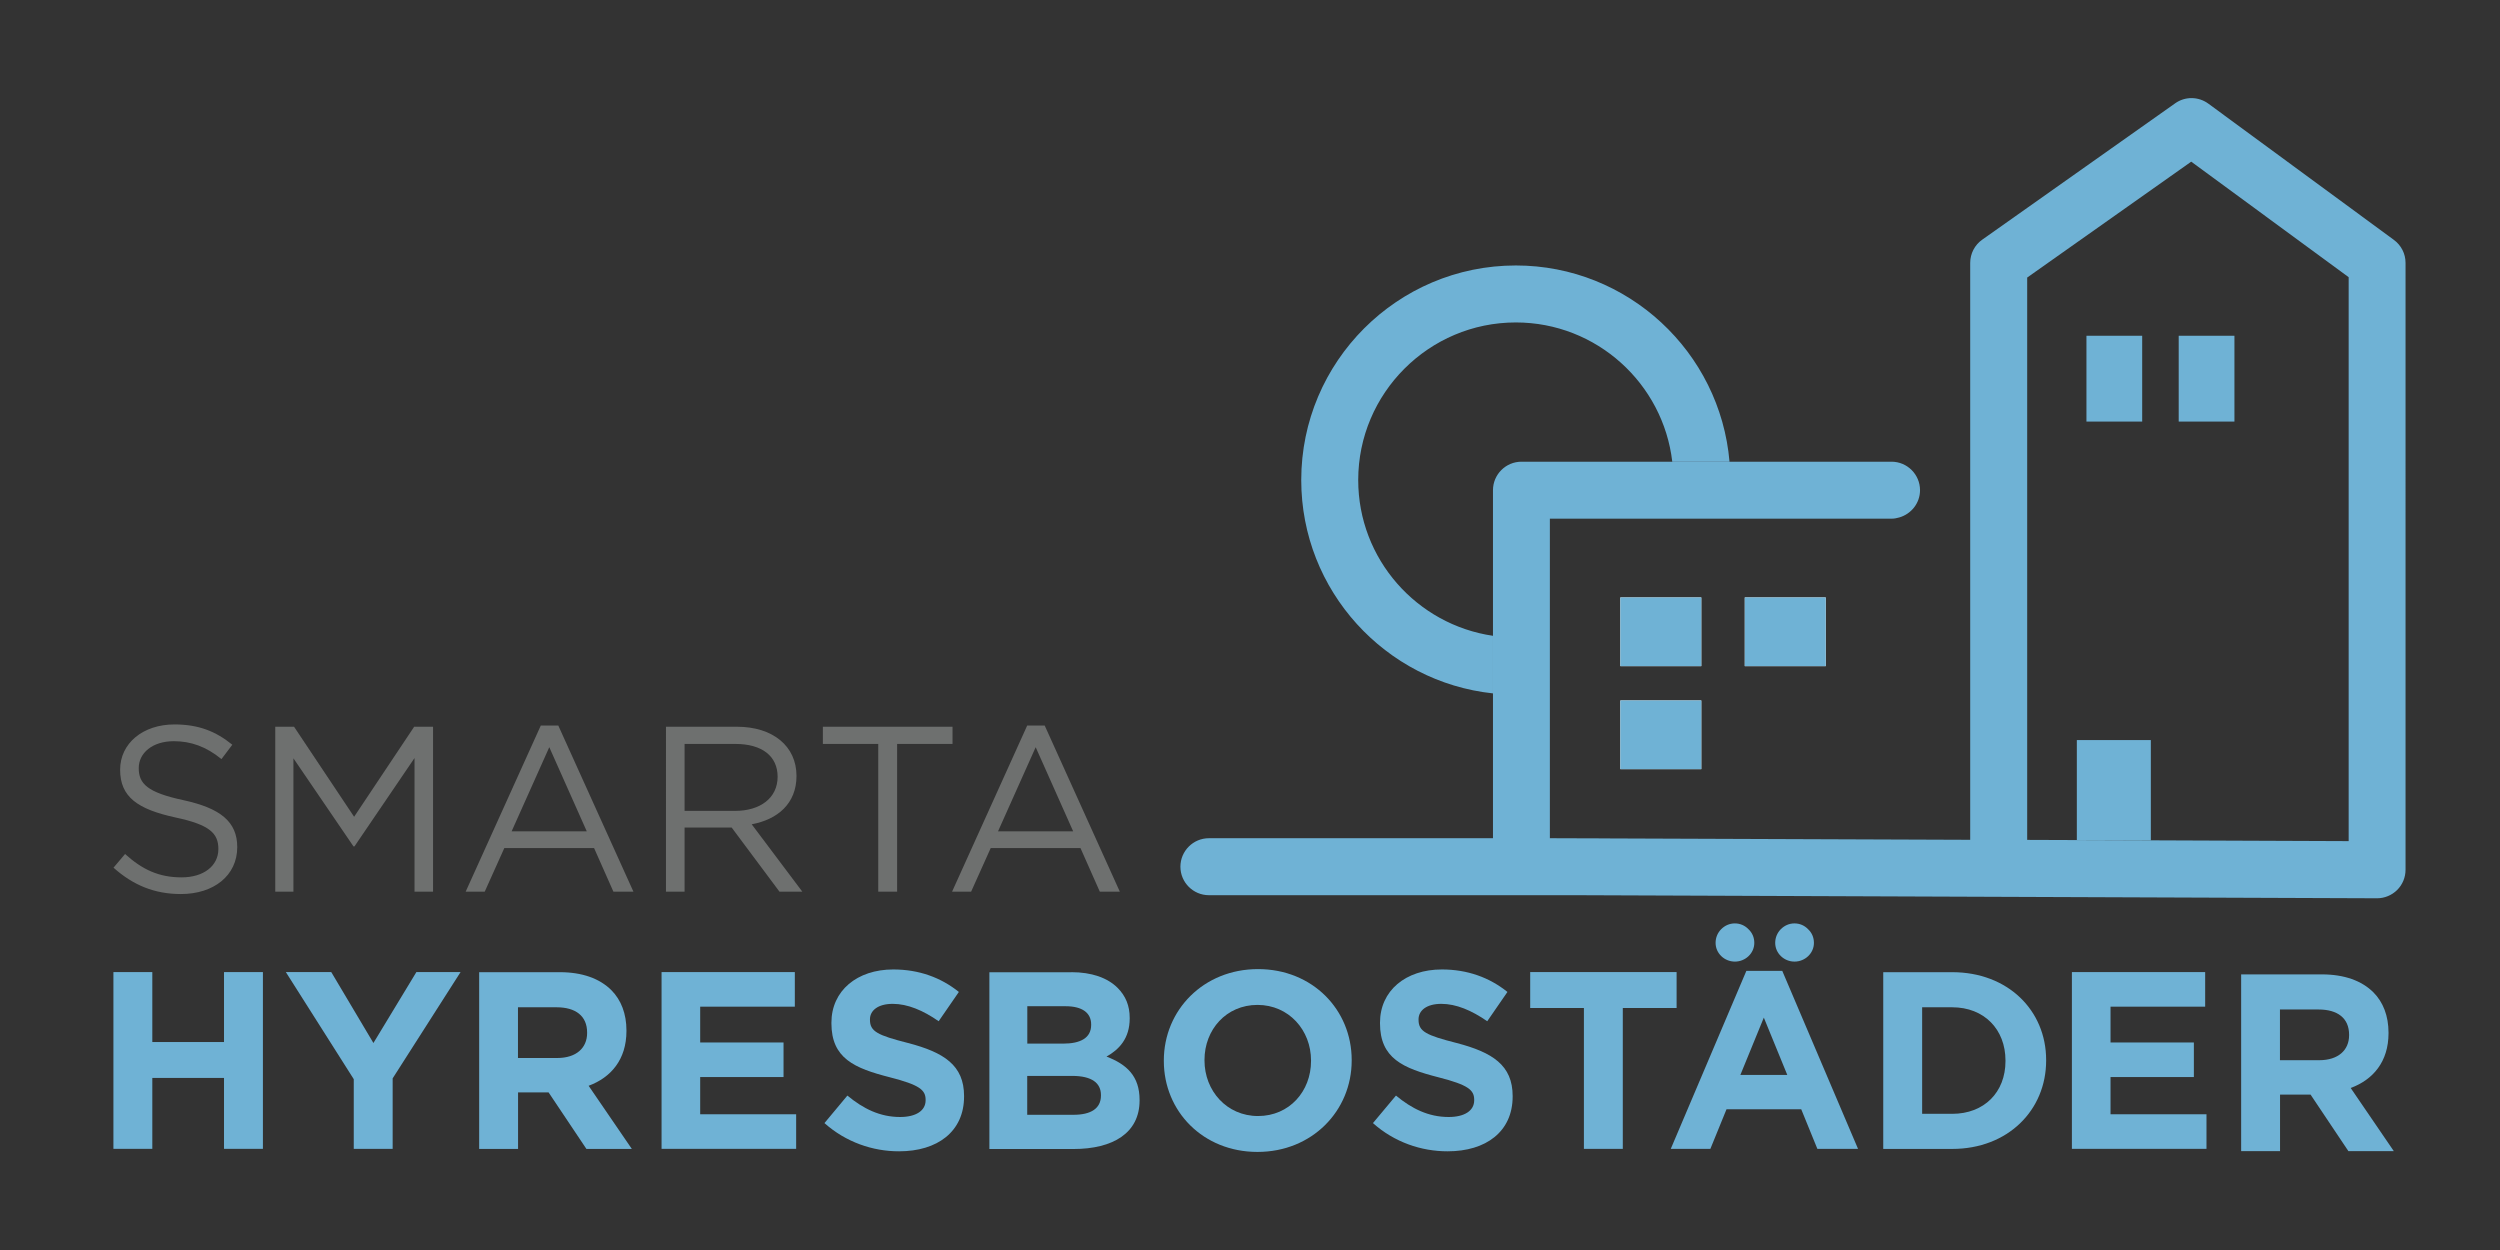 <?xml version="1.0" encoding="utf-8"?>
<!-- Generator: Adobe Illustrator 23.0.1, SVG Export Plug-In . SVG Version: 6.00 Build 0)  -->
<svg version="1.1" id="Lager_1" xmlns="http://www.w3.org/2000/svg" xmlns:xlink="http://www.w3.org/1999/xlink" x="0px" y="0px"
	 viewBox="0 0 283.46 141.73" style="enable-background:new 0 0 283.46 141.73;" xml:space="preserve">
<rect x="0" y="0" width="283.46" height="141.73" fill="#333333" stroke="none"/>
<style type="text/css">
	.st0{fill:#6E706F;}
	.st1{fill:#6FB2D5;}
	.st2{fill:none;}
	.st3{fill:#FFFFFF;}
</style>
<g>
	<path class="st0" d="M20.81,90.73c4.17,0.91,6.09,2.43,6.09,5.32c0,3.23-2.67,5.32-6.39,5.32c-2.97,0-5.4-0.99-7.64-2.99l1.31-1.55
		c1.95,1.76,3.82,2.65,6.41,2.65c2.51,0,4.17-1.31,4.17-3.21c0-1.76-0.94-2.75-4.86-3.58c-4.3-0.94-6.28-2.32-6.28-5.42
		c0-2.99,2.59-5.13,6.15-5.13c2.73,0,4.68,0.77,6.57,2.3l-1.23,1.63c-1.74-1.42-3.47-2.03-5.4-2.03c-2.43,0-3.98,1.34-3.98,3.05
		C15.73,88.86,16.7,89.85,20.81,90.73z"/>
	<path class="st0" d="M33.34,82.4l6.81,10.21l6.81-10.21h2.14v18.7H47V85.95l-6.81,10.02h-0.11l-6.81-9.99v15.12h-2.06V82.4H33.34z"
		/>
	<path class="st0" d="M61.32,82.26h1.98l8.52,18.84h-2.27l-2.19-4.94H57.18l-2.22,4.94H52.8L61.32,82.26z M62.28,84.72l-4.27,9.54
		h8.52L62.28,84.72z"/>
	<path class="st0" d="M83.55,82.4c4.11,0,6.76,2.22,6.76,5.58c0,3.13-2.14,4.94-5.08,5.48l5.74,7.64h-2.59l-5.42-7.27h-5.34v7.27
		h-2.11V82.4H83.55z M83.39,84.35h-5.77v7.59h5.74c2.81,0,4.81-1.44,4.81-3.87C88.17,85.74,86.41,84.35,83.39,84.35z"/>
	<path class="st0" d="M108,84.35h-6.28v16.75h-2.14V84.35h-6.28V82.4H108V84.35z"/>
	<path class="st0" d="M116.47,82.26h1.98l8.52,18.84h-2.27l-2.19-4.94h-10.18l-2.22,4.94h-2.16L116.47,82.26z M117.43,84.72
		l-4.27,9.54h8.52L117.43,84.72z"/>
	<path class="st1" d="M25.4,122.22h-8.13v8.04h-4.41v-20.04h4.41v7.93h8.13v-7.93h4.41v20.04H25.4V122.22z"/>
	<path class="st1" d="M40.11,130.26v-7.9l-7.7-12.14h5.15l4.78,8.04l4.87-8.04h5.01l-7.7,12.05v7.99H40.11z"/>
	<path class="st1" d="M63.47,110.23c2.55,0,4.52,0.72,5.84,2.03c1.12,1.12,1.72,2.69,1.72,4.58v0.06c0,3.23-1.75,5.27-4.29,6.21
		l4.9,7.16h-5.15l-4.29-6.41h-3.46v6.41h-4.41v-20.04H63.47z M63.19,119.96c2.15,0,3.38-1.14,3.38-2.83v-0.06
		c0-1.89-1.32-2.86-3.46-2.86h-4.38v5.75H63.19z"/>
	<path class="st1" d="M79.39,126.34h10.88v3.92H75.01v-20.04h15.11v3.92H79.39v4.06h9.45v3.92h-9.45V126.34z"/>
	<path class="st1" d="M93.48,127.34l2.6-3.12c1.8,1.49,3.69,2.43,5.98,2.43c1.8,0,2.89-0.72,2.89-1.89v-0.06
		c0-1.12-0.69-1.69-4.04-2.55c-4.04-1.03-6.64-2.15-6.64-6.13v-0.06c0-3.64,2.92-6.04,7.01-6.04c2.92,0,5.41,0.92,7.44,2.55
		l-2.29,3.32c-1.77-1.23-3.52-1.97-5.21-1.97s-2.58,0.77-2.58,1.75v0.06c0,1.32,0.86,1.75,4.32,2.63c4.06,1.06,6.35,2.52,6.35,6.01
		v0.06c0,3.98-3.03,6.21-7.36,6.21C98.95,130.55,95.89,129.49,93.48,127.34z"/>
	<path class="st1" d="M121.48,110.23c2.29,0,4.09,0.63,5.24,1.78c0.92,0.92,1.37,2.03,1.37,3.41v0.06c0,2.26-1.2,3.52-2.63,4.32
		c2.32,0.89,3.75,2.23,3.75,4.92v0.06c0,3.66-2.98,5.5-7.5,5.5h-9.53v-20.04H121.48z M120.54,118.33c1.95,0,3.18-0.63,3.18-2.12
		v-0.06c0-1.32-1.03-2.06-2.89-2.06h-4.35v4.24H120.54z M121.71,126.4c1.95,0,3.12-0.69,3.12-2.18v-0.06c0-1.34-1-2.17-3.26-2.17
		h-5.1v4.41H121.71z"/>
	<path class="st1" d="M131.96,120.3v-0.06c0-5.7,4.49-10.36,10.68-10.36c6.18,0,10.62,4.61,10.62,10.31v0.06
		c0,5.7-4.49,10.36-10.68,10.36C136.4,130.61,131.96,126,131.96,120.3z M148.65,120.3v-0.06c0-3.44-2.52-6.3-6.07-6.3
		c-3.55,0-6.01,2.81-6.01,6.24v0.06c0,3.43,2.52,6.3,6.07,6.3S148.65,123.74,148.65,120.3z"/>
	<path class="st1" d="M155.67,127.34l2.61-3.12c1.8,1.49,3.69,2.43,5.98,2.43c1.8,0,2.89-0.72,2.89-1.89v-0.06
		c0-1.12-0.69-1.69-4.04-2.55c-4.04-1.03-6.64-2.15-6.64-6.13v-0.06c0-3.64,2.92-6.04,7.01-6.04c2.92,0,5.41,0.92,7.44,2.55
		l-2.29,3.32c-1.78-1.23-3.52-1.97-5.21-1.97c-1.69,0-2.58,0.77-2.58,1.75v0.06c0,1.32,0.86,1.75,4.32,2.63
		c4.06,1.06,6.35,2.52,6.35,6.01v0.06c0,3.98-3.03,6.21-7.36,6.21C161.14,130.55,158.07,129.49,155.67,127.34z"/>
	<path class="st1" d="M179.6,114.29h-6.1v-4.07h16.6v4.07h-6.1v15.97h-4.41V114.29z"/>
	<path class="st1" d="M198.01,110.08h4.07l8.59,20.18h-4.61l-1.83-4.49h-8.47l-1.83,4.49h-4.49L198.01,110.08z M194.52,106.91
		c0-0.6,0.23-1.14,0.63-1.55c0.43-0.43,0.97-0.66,1.55-0.66c0.6,0,1.14,0.23,1.55,0.66c0.43,0.4,0.66,0.94,0.66,1.55
		c0,1.17-1,2.12-2.2,2.12S194.52,108.08,194.52,106.91z M197.33,121.88h5.32l-2.66-6.5L197.33,121.88z M201.28,106.91
		c0-0.6,0.23-1.14,0.63-1.55c0.43-0.43,0.97-0.66,1.55-0.66c0.6,0,1.14,0.23,1.55,0.66c0.43,0.4,0.66,0.94,0.66,1.55
		c0,1.17-1,2.12-2.2,2.12S201.28,108.08,201.28,106.91z"/>
	<path class="st1" d="M221.35,110.23c6.3,0,10.65,4.32,10.65,9.96v0.06c0,5.64-4.35,10.02-10.65,10.02h-7.82v-20.04H221.35z
		 M221.35,126.29c3.61,0,6.04-2.43,6.04-5.98v-0.06c0-3.55-2.43-6.04-6.04-6.04h-3.41v12.08H221.35z"/>
	<path class="st1" d="M239.3,126.34h10.88v3.92h-15.26v-20.04h15.11v3.92H239.3v4.06h9.45v3.92h-9.45V126.34z"/>
	<path class="st1" d="M263.26,110.48c2.55,0,4.52,0.72,5.84,2.03c1.12,1.12,1.72,2.69,1.72,4.58v0.06c0,3.23-1.75,5.27-4.29,6.21
		l4.89,7.16h-5.15l-4.29-6.41h-3.46v6.41h-4.41v-20.04H263.26z M262.97,120.21c2.15,0,3.38-1.14,3.38-2.83v-0.06
		c0-1.89-1.32-2.86-3.46-2.86h-4.38v5.75H262.97z"/>
</g>
<g>
	<path class="st2" d="M171.87,36.56c-9.85,0-17.87,8.02-17.87,17.87c0,8.97,6.65,16.4,15.28,17.66V55.58c0-1.78,1.45-3.23,3.23-3.23
		h17.1C188.58,43.48,181.02,36.56,171.87,36.56z"/>
	<path class="st1" d="M169.28,72.09c-8.63-1.26-15.28-8.69-15.28-17.66c0-9.85,8.02-17.87,17.87-17.87c9.15,0,16.71,6.92,17.74,15.8
		h6.49c-1.06-12.45-11.52-22.26-24.23-22.26c-13.42,0-24.33,10.91-24.33,24.33c0,12.54,9.54,22.89,21.74,24.19V72.09z"/>
	<path class="st3" d="M192.9,87.21h-9.18v-7.79h9.18V87.21z M192.9,75.53h-9.18v-7.79h9.18V75.53z M207.01,75.53h-9.18v-7.79h9.18
		V75.53z"/>
	<path class="st2" d="M229.85,31.47v63.76l5.63,0.02V83.91h8.39v11.38l22.42,0.09V31.43l-17.85-13.1L229.85,31.47z M242.9,47.8
		h-6.32v-9.73h6.32V47.8z M253.36,47.8h-6.32v-9.73h6.32V47.8z"/>
	<g>
		<polygon class="st2" points="229.85,31.47 229.85,95.23 235.48,95.25 235.48,83.91 243.87,83.91 243.87,95.29 266.29,95.37 
			266.29,31.43 248.44,18.33 		"/>
		<g>
			<polygon class="st2" points="229.85,31.47 229.85,95.23 235.48,95.25 235.48,83.91 243.87,83.91 243.87,95.29 266.29,95.37 
				266.29,31.43 248.44,18.33 			"/>
			<g>
				<path class="st1" d="M271.43,27.2l-21.04-15.45c-1.12-0.82-2.64-0.84-3.77-0.03l-21.86,15.45c-0.86,0.6-1.37,1.59-1.37,2.64
					v57.1v8.31l-42.1-0.16c-0.03,0-0.06-0.01-0.09-0.01h-2.39l-3.08-0.01V58.81h38.74c0.31,0,0.6-0.06,0.88-0.14
					c1.35-0.39,2.35-1.62,2.35-3.09c0-1.78-1.45-3.23-3.23-3.23H196.1h-6.49h-17.1c-1.78,0-3.23,1.45-3.23,3.23v16.51v6.53v16.42
					h-32.21c-1.78,0-3.23,1.45-3.23,3.23s1.45,3.23,3.23,3.23h41.71l90.73,0.35c0,0,0.01,0,0.01,0c0.85,0,1.67-0.34,2.28-0.94
					c0.61-0.61,0.95-1.43,0.95-2.29V29.8C272.75,28.77,272.26,27.81,271.43,27.2z M266.29,95.37l-22.42-0.09l-8.39-0.03l-5.63-0.02
					V31.47l18.6-13.14l17.85,13.1V95.37z"/>
				<polygon class="st1" points="235.48,83.91 235.48,95.25 243.87,95.29 243.87,83.91 				"/>
			</g>
		</g>
	</g>
	<rect x="183.72" y="67.74" class="st1" width="9.18" height="7.79"/>
	<rect x="197.83" y="67.74" class="st1" width="9.18" height="7.79"/>
	<rect x="183.72" y="79.42" class="st1" width="9.18" height="7.79"/>
	<rect x="236.57" y="38.07" class="st1" width="6.32" height="9.73"/>
	<rect x="247.03" y="38.07" class="st1" width="6.32" height="9.73"/>
</g>
</svg>
